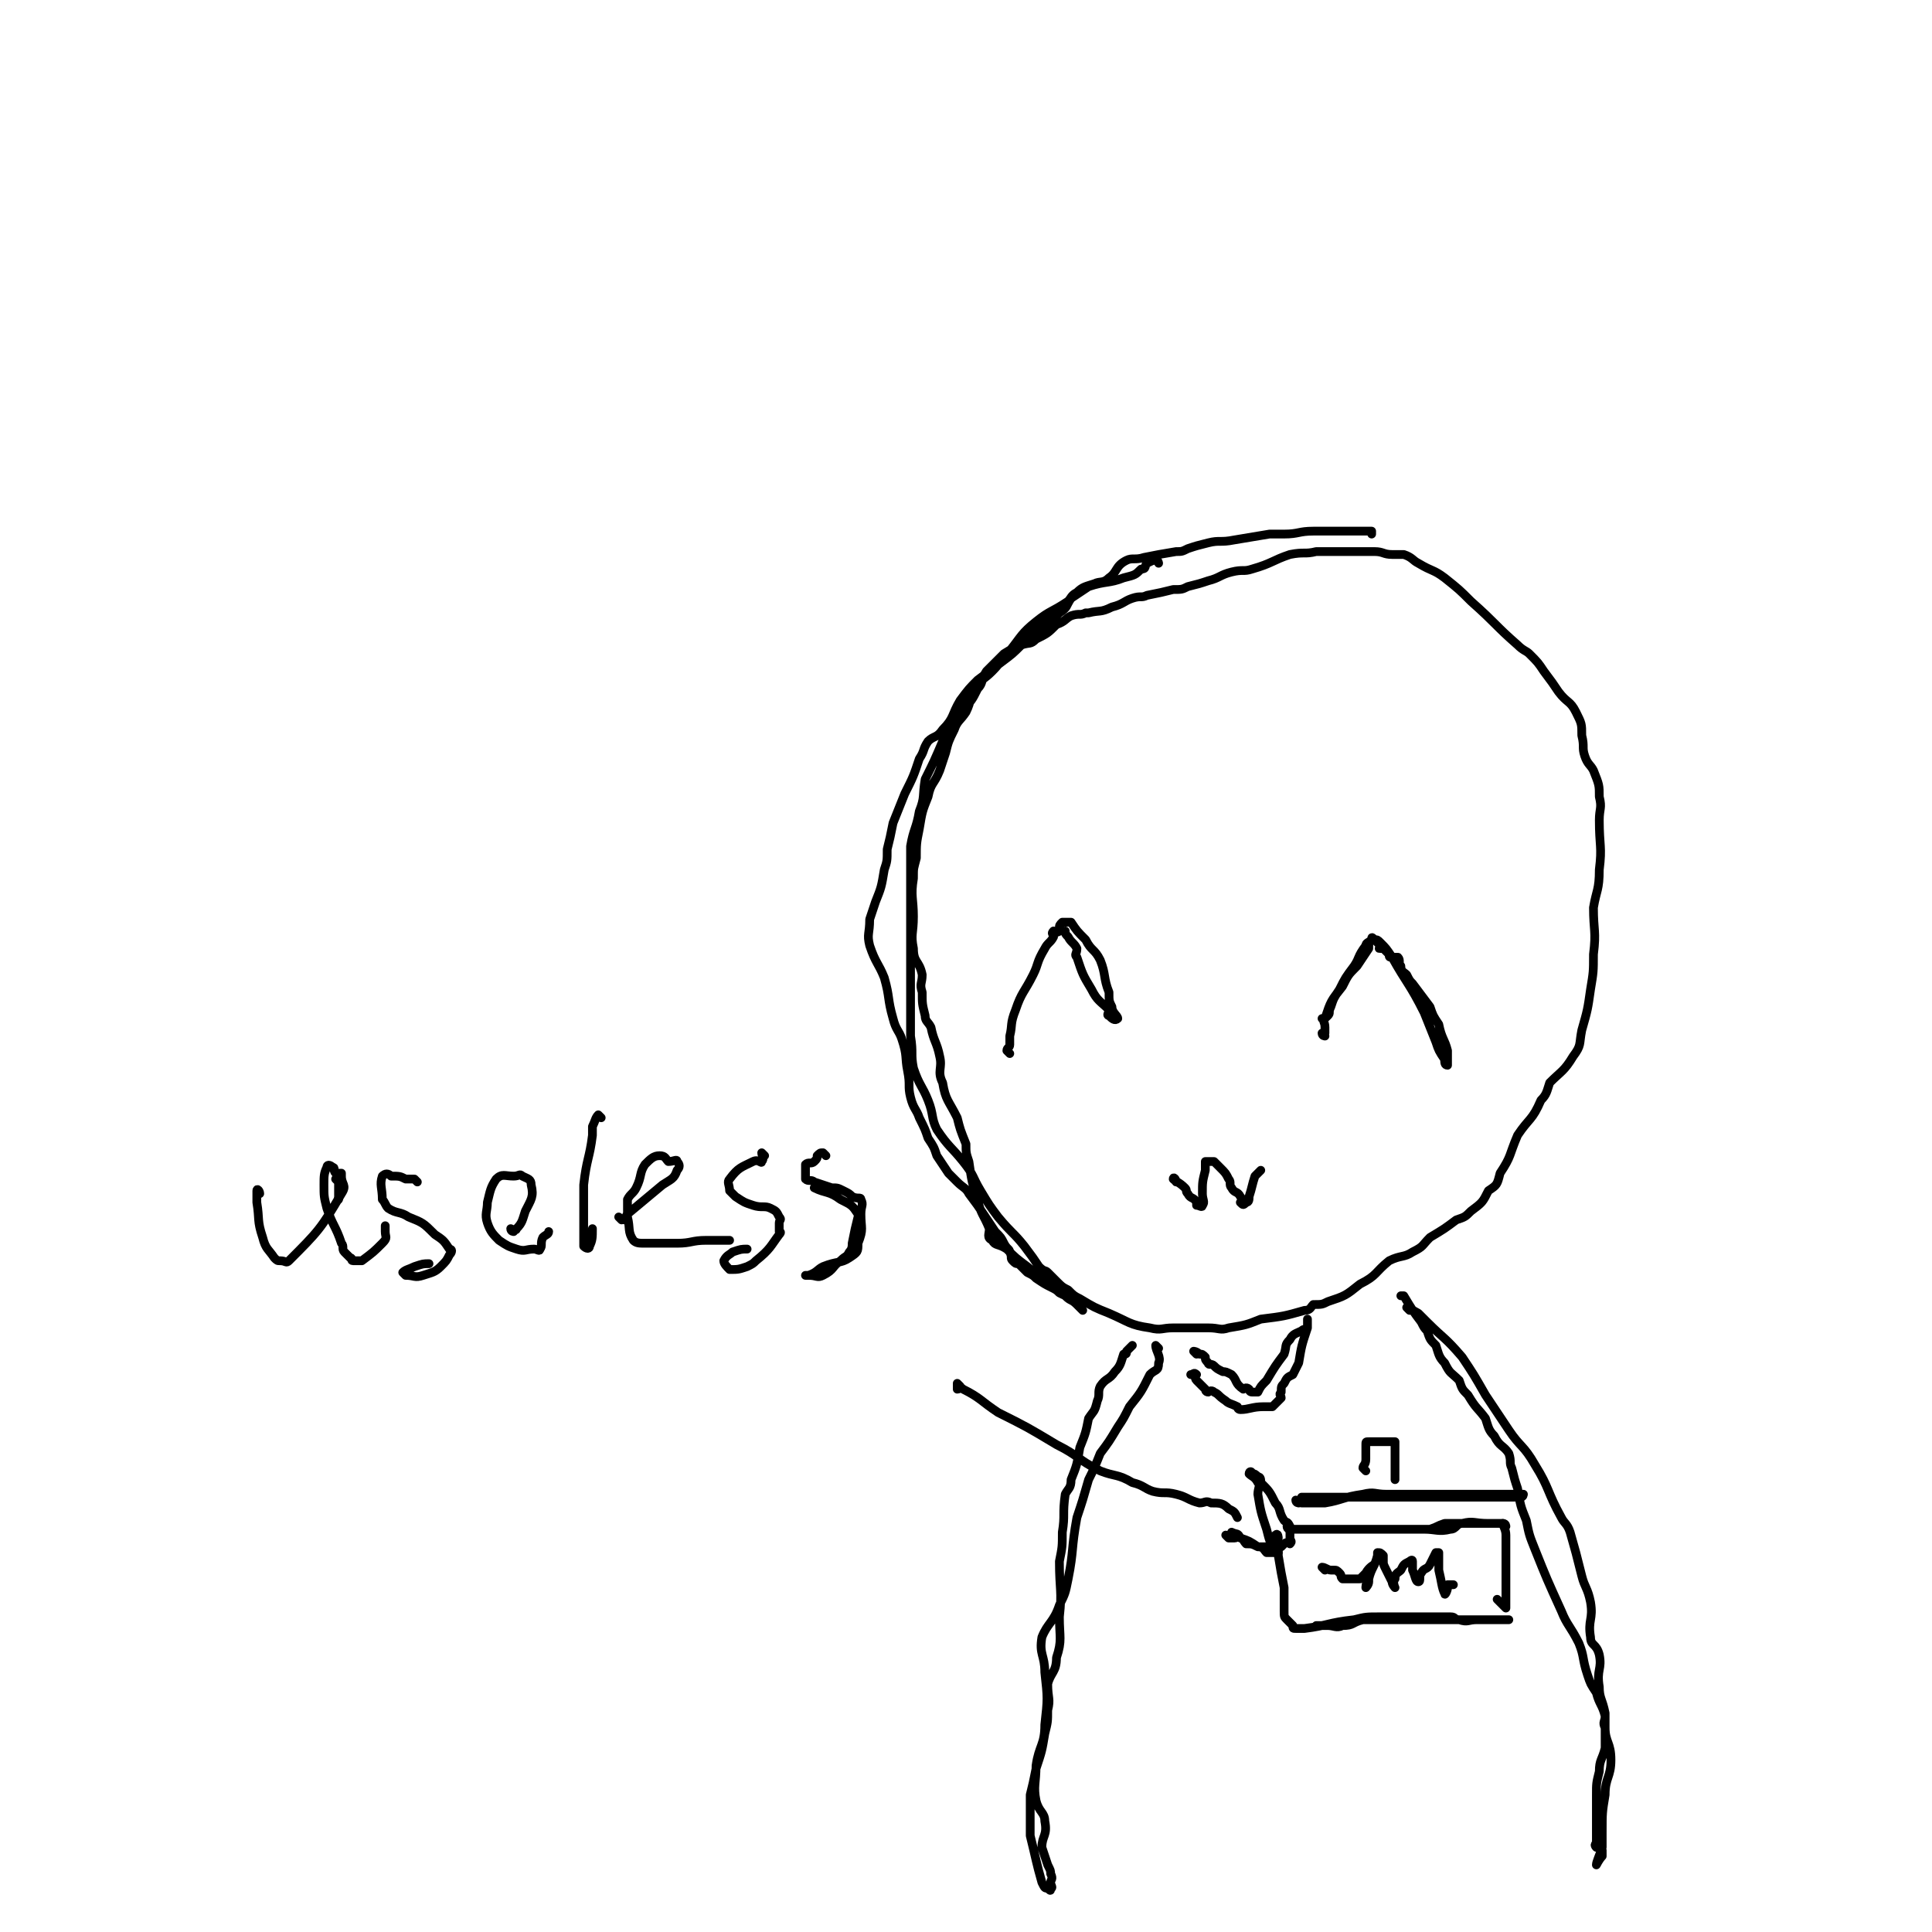 <svg viewBox='0 0 662 662' version='1.1' xmlns='http://www.w3.org/2000/svg' xmlns:xlink='http://www.w3.org/1999/xlink'><g fill='none' stroke='#000000' stroke-width='3' stroke-linecap='round' stroke-linejoin='round'><path d='M397,193c0,0 0,-1 -1,-1 -1,0 -1,0 -3,1 -1,1 0,2 -2,2 -2,2 -2,2 -6,3 -5,2 -6,1 -12,3 -3,2 -3,2 -6,4 -2,3 -1,3 -4,5 -4,4 -5,4 -10,7 -4,4 -4,4 -9,7 -3,3 -3,3 -6,6 -2,3 -1,4 -3,6 -2,4 -2,4 -5,7 -3,6 -3,6 -7,11 -3,7 -3,7 -6,13 -1,6 0,6 -2,11 -1,6 -2,6 -3,12 0,11 0,11 0,21 0,4 0,4 0,8 0,6 0,6 0,12 0,6 0,6 0,12 0,6 0,6 0,12 1,6 0,6 1,11 2,6 3,6 5,11 2,5 1,6 3,10 4,6 5,6 9,11 4,5 3,5 6,10 3,5 3,5 6,9 5,6 5,5 9,10 3,4 3,4 5,7 2,2 2,1 3,2 2,2 2,2 3,3 2,2 2,2 4,3 2,2 2,2 4,3 5,3 5,3 10,5 7,3 7,4 14,5 4,1 4,0 8,0 6,0 6,0 12,0 4,0 4,1 7,0 6,-1 6,-1 11,-3 8,-1 8,-1 15,-3 2,0 2,-1 3,-2 3,0 3,0 5,-1 6,-2 6,-2 11,-6 6,-3 5,-4 10,-8 4,-2 5,-1 8,-3 4,-2 3,-2 6,-5 5,-3 5,-3 9,-6 3,-1 3,-1 5,-3 4,-3 4,-3 6,-7 3,-2 3,-2 4,-6 4,-6 3,-6 6,-13 4,-6 5,-5 8,-12 2,-2 2,-3 3,-6 4,-4 5,-4 8,-9 3,-4 2,-4 3,-9 2,-7 2,-7 3,-14 1,-6 1,-6 1,-12 1,-8 0,-8 0,-16 1,-6 2,-6 2,-13 1,-8 0,-8 0,-17 0,-4 1,-4 0,-8 0,-4 0,-4 -2,-9 -1,-2 -2,-2 -3,-5 -1,-3 0,-3 -1,-7 0,-4 0,-4 -2,-8 -2,-4 -3,-3 -6,-7 -2,-3 -2,-3 -5,-7 -2,-3 -2,-3 -5,-6 -1,-1 -2,-1 -4,-3 -8,-7 -7,-7 -16,-15 -4,-4 -4,-4 -9,-8 -4,-3 -4,-2 -9,-5 -2,-1 -2,-2 -5,-3 -2,0 -2,0 -4,0 -3,0 -3,-1 -6,-1 -3,0 -3,0 -6,0 -4,0 -4,0 -8,0 -3,0 -3,0 -6,0 -4,1 -4,0 -9,1 -6,2 -6,3 -13,5 -3,1 -3,0 -7,1 -4,1 -4,2 -8,3 -3,1 -3,1 -7,2 -2,1 -2,1 -5,1 -4,1 -4,1 -9,2 -2,1 -2,0 -5,1 -3,1 -3,2 -7,3 -4,2 -4,1 -8,2 0,0 0,0 -1,0 -2,1 -2,0 -5,1 -2,1 -2,2 -5,3 -3,3 -3,3 -7,5 -2,2 -2,1 -5,2 -3,3 -3,3 -7,6 -4,3 -4,3 -8,6 -3,3 -3,3 -6,7 -3,5 -2,6 -6,10 -2,3 -3,2 -5,4 -2,3 -1,3 -3,6 -2,6 -2,6 -5,12 -2,5 -2,5 -4,10 -1,5 -1,5 -2,9 0,4 0,4 -1,7 -1,6 -1,6 -3,11 -1,3 -1,3 -2,6 0,5 -1,5 0,9 2,6 3,6 5,11 2,7 1,7 3,14 1,4 2,4 3,7 2,6 1,6 2,11 1,5 0,5 1,9 1,4 2,4 3,7 2,4 2,4 3,7 2,3 2,3 3,6 2,3 2,3 4,6 2,2 2,2 3,3 2,2 3,2 4,4 3,4 3,4 5,7 2,3 2,3 4,6 2,2 2,2 3,4 1,2 2,2 2,3 1,2 0,2 1,3 1,1 1,1 2,1 2,2 2,2 3,3 2,1 2,1 3,2 3,2 3,2 5,3 2,1 2,1 3,2 2,1 2,1 3,1 2,1 2,1 3,2 1,1 0,1 0,1 1,1 2,2 2,2 0,0 -1,-1 -2,-2 -2,-2 -2,-1 -4,-3 -7,-5 -7,-5 -13,-10 -4,-3 -4,-3 -7,-6 -3,-2 -4,-1 -5,-3 -2,-1 -1,-2 -1,-4 -2,-5 -3,-5 -4,-10 -2,-6 -2,-6 -3,-13 -1,-3 -1,-3 -1,-6 -2,-5 -2,-5 -3,-9 -3,-6 -4,-6 -5,-12 -2,-4 0,-5 -1,-9 -1,-5 -2,-5 -3,-10 -1,-2 -2,-2 -2,-4 -1,-4 -1,-4 -1,-8 -1,-3 0,-3 0,-6 -1,-5 -3,-4 -3,-9 -1,-5 0,-5 0,-11 0,-6 -1,-7 0,-13 0,-4 0,-3 1,-7 0,-5 0,-5 1,-10 1,-6 1,-6 3,-11 1,-5 2,-4 4,-9 1,-3 1,-3 2,-6 1,-4 1,-4 3,-8 1,-3 2,-3 4,-6 2,-4 1,-5 4,-9 2,-3 2,-2 5,-5 3,-3 3,-4 6,-7 4,-5 4,-6 9,-10 5,-4 5,-3 11,-7 1,-1 1,-2 3,-3 2,-2 3,-2 6,-3 2,-1 3,0 5,-2 3,-2 2,-4 6,-6 2,-1 3,0 6,-1 5,-1 5,-1 11,-2 2,0 2,0 4,-1 3,-1 3,-1 7,-2 4,-1 4,0 9,-1 6,-1 6,-1 12,-2 2,0 2,0 5,0 5,0 5,-1 10,-1 2,0 2,0 5,0 4,0 4,0 9,0 0,0 0,0 1,0 2,0 2,0 4,0 0,0 0,0 1,0 0,0 0,1 0,1 '/><path d='M403,405c0,-1 -1,-2 -1,-1 1,1 2,1 4,3 1,1 0,1 1,2 1,2 2,1 3,3 0,0 0,1 0,1 1,0 2,1 2,0 1,-1 0,-2 0,-4 0,-4 0,-4 1,-8 0,0 0,0 0,-1 0,-1 0,-1 0,-2 0,0 0,0 1,0 0,0 0,0 1,0 0,0 1,0 1,0 1,1 1,1 2,2 2,2 2,2 3,4 1,1 0,2 1,3 1,2 2,1 3,3 1,1 0,2 0,2 1,1 1,1 2,0 1,0 1,-1 1,-2 1,-3 1,-4 2,-7 1,-1 1,-1 2,-2 '/><path d='M454,355c0,0 -1,0 -1,-1 0,0 1,0 1,0 0,-1 0,-1 0,-2 0,-2 -1,-2 0,-3 2,-6 2,-6 6,-11 2,-4 2,-4 5,-7 2,-3 2,-3 4,-6 0,-2 0,-2 1,-3 0,-1 0,-1 1,0 1,0 1,0 2,1 2,2 2,2 4,5 5,9 6,9 11,19 2,5 2,5 4,10 1,3 1,3 3,6 0,1 0,2 1,2 0,0 0,-1 0,-2 0,-1 0,-1 0,-3 -1,-4 -2,-4 -3,-9 -2,-3 -2,-3 -3,-6 -3,-4 -3,-4 -6,-8 -1,-1 -1,-1 -2,-3 -1,-1 -2,-1 -2,-3 -1,-1 0,-2 -1,-3 -1,0 -1,0 -2,0 -1,0 -1,0 -1,-1 -1,-1 -1,-1 -2,-2 -1,0 -1,0 -1,0 -1,0 0,0 0,-1 -1,-1 -1,-1 -2,-2 -1,0 -1,0 -1,0 -1,1 -2,1 -2,2 -3,4 -2,4 -4,7 -3,4 -3,4 -5,8 -2,3 -2,3 -3,6 -1,2 0,2 -1,3 -1,1 -1,1 -2,1 '/><path d='M346,361c0,0 -1,-1 -1,-1 0,-1 1,-1 1,-2 0,0 0,0 0,-1 0,-1 0,-1 0,-2 1,-4 0,-4 2,-9 2,-6 3,-6 6,-12 2,-4 1,-4 4,-9 1,-2 2,-2 3,-4 0,-1 -1,-1 0,-2 0,0 1,1 2,0 0,0 0,0 0,-1 0,-1 0,-1 1,-2 0,0 1,0 2,0 0,0 0,0 1,0 2,3 2,3 5,6 2,4 3,3 5,7 2,5 1,6 3,11 0,3 0,3 1,5 0,2 2,3 2,4 -1,1 -2,0 -3,-1 -1,0 0,-1 0,-2 -3,-3 -4,-3 -6,-7 -3,-5 -3,-5 -5,-11 -1,-1 0,-1 0,-3 -1,-2 -2,-2 -3,-4 -1,-1 -1,-1 -1,-2 '/><path d='M397,462c0,0 -1,-1 -1,-1 0,2 2,4 1,6 0,3 -1,2 -3,4 -3,6 -3,6 -7,11 -2,4 -2,4 -4,7 -3,5 -3,5 -6,9 -2,5 -2,5 -4,9 -2,7 -2,7 -4,13 -2,11 -1,11 -3,21 -1,5 -1,5 -3,9 -2,6 -4,6 -6,11 -1,6 1,6 1,12 1,9 1,9 0,18 0,7 -2,7 -3,14 0,6 -1,7 0,12 1,4 3,4 3,7 1,5 -1,5 -1,9 1,3 1,3 2,6 1,2 1,2 1,3 1,2 0,2 0,3 0,1 1,2 0,2 0,1 0,1 -1,0 -1,0 -1,0 -2,-2 -2,-7 -2,-8 -4,-16 0,-4 0,-4 0,-8 0,-3 0,-3 0,-6 1,-4 1,-4 2,-9 2,-6 2,-6 3,-12 1,-4 1,-4 1,-8 1,-4 0,-4 0,-9 1,-4 3,-4 3,-9 2,-6 1,-7 1,-14 1,-9 0,-9 0,-19 1,-5 1,-5 1,-10 1,-6 0,-6 1,-13 1,-2 2,-2 2,-5 2,-5 2,-5 3,-11 2,-5 2,-5 3,-10 2,-3 2,-2 3,-6 1,-2 0,-3 1,-5 2,-3 3,-2 5,-5 2,-2 2,-3 3,-6 1,0 1,0 1,-1 1,-1 1,-1 2,-2 '/><path d='M483,449c0,0 -1,-1 -1,-1 1,0 2,1 4,2 1,1 1,1 3,3 6,6 6,5 12,12 4,6 4,6 8,13 4,6 4,6 8,12 4,6 5,5 9,12 5,8 4,9 9,18 1,2 2,2 3,5 2,7 2,7 4,15 1,4 2,4 3,9 1,6 -1,6 0,12 0,3 2,2 3,6 1,5 -1,5 0,11 0,4 1,4 2,9 0,6 0,6 0,12 -1,4 -2,4 -2,8 -1,4 -1,4 -1,8 0,2 0,2 0,4 0,4 0,4 0,8 0,0 0,0 0,1 0,1 0,1 0,3 0,1 -1,1 0,2 0,0 1,0 2,1 0,0 0,1 0,2 -1,1 -2,3 -2,3 0,-1 1,-3 2,-6 0,-3 0,-3 0,-5 0,-7 0,-7 1,-13 0,-6 2,-6 2,-12 0,-6 -2,-6 -2,-11 -1,-2 0,-2 0,-4 -1,-4 -2,-4 -3,-8 -2,-3 -2,-3 -3,-6 -2,-6 -1,-6 -3,-11 -3,-6 -4,-6 -6,-11 -5,-11 -5,-11 -9,-21 -2,-5 -2,-5 -3,-10 -2,-5 -2,-5 -3,-11 -1,-3 -1,-3 -2,-7 -1,-2 0,-2 -1,-5 -2,-3 -3,-2 -5,-6 -2,-2 -2,-3 -3,-6 -3,-4 -3,-3 -6,-8 -2,-2 -2,-2 -3,-5 -3,-3 -3,-2 -5,-6 -2,-2 -2,-3 -3,-6 -2,-2 -2,-2 -3,-5 -1,-1 -1,-1 -2,-3 -3,-4 -3,-4 -6,-9 -1,0 -1,0 -1,0 '/><path d='M438,527c0,0 0,-2 -1,-1 0,1 1,1 1,3 0,2 0,2 0,4 1,6 1,6 2,11 0,4 0,4 0,8 0,2 0,2 1,3 1,1 1,1 2,2 0,1 0,1 1,1 1,0 1,0 2,0 0,0 0,0 1,0 8,-1 8,-2 17,-3 4,-1 4,-1 9,-1 9,0 9,0 18,0 1,0 1,0 3,0 1,0 2,0 3,0 2,0 1,1 3,1 3,1 3,0 6,0 2,0 2,0 5,0 1,0 1,0 3,0 0,0 0,0 1,0 1,0 2,0 2,0 0,0 -1,0 -1,0 -1,0 -1,0 -2,0 -3,0 -3,0 -6,0 -5,0 -5,0 -10,0 -3,0 -3,0 -5,0 -2,0 -2,0 -3,0 -3,0 -3,0 -6,0 -5,0 -5,0 -9,0 -4,0 -4,0 -8,0 -4,1 -3,2 -7,2 -2,1 -3,0 -5,0 -2,0 -2,0 -3,0 -1,0 -1,0 -1,0 '/><path d='M516,523c0,0 0,-1 -1,-1 0,1 1,2 1,4 0,3 0,3 0,7 0,6 0,6 0,12 0,2 0,2 0,5 0,0 0,1 0,1 0,0 -1,-1 -1,-1 -1,-1 -1,-1 -2,-2 '/><path d='M445,515c0,0 -1,0 -1,-1 1,0 1,1 2,1 1,0 1,0 2,0 3,0 3,0 6,0 6,-1 6,-2 13,-3 4,-1 4,0 8,0 4,0 4,0 9,0 4,0 4,0 8,0 4,0 4,0 9,0 4,0 4,0 9,0 4,0 4,0 8,0 1,0 1,0 3,0 0,0 1,0 1,0 0,0 0,1 -1,1 -1,0 -1,0 -2,0 -1,0 -1,0 -1,0 -8,0 -8,0 -15,0 -8,0 -8,0 -15,0 -5,0 -5,0 -9,0 -6,0 -6,0 -11,0 -3,0 -3,0 -6,0 -2,0 -2,0 -3,0 -5,0 -5,0 -10,0 -1,0 -1,0 -1,0 -1,0 -1,0 -2,0 '/><path d='M442,524c0,0 -1,0 -1,-1 1,0 1,1 2,1 1,0 1,0 2,0 0,0 0,0 1,0 1,0 1,0 3,0 2,0 2,0 5,0 3,0 3,0 7,0 2,0 2,0 5,0 3,0 3,0 7,0 2,0 2,0 5,0 2,0 2,0 5,0 1,0 1,0 3,0 2,0 2,0 4,0 3,-1 2,-1 5,-2 2,0 2,0 4,0 2,0 2,0 4,0 2,0 2,0 4,0 1,0 1,0 3,0 1,0 1,0 2,0 0,0 0,0 1,0 1,0 2,0 2,0 0,0 -1,0 -2,0 -1,0 -1,0 -1,0 -1,0 -1,0 -2,0 -5,0 -5,-1 -9,0 -2,0 -2,2 -4,2 -4,1 -5,0 -9,0 -3,0 -3,0 -6,0 '/><path d='M468,504c0,0 0,0 -1,-1 0,-1 1,-1 1,-3 0,-1 0,-1 0,-2 0,-1 0,-1 0,-1 0,-1 0,-1 0,-2 0,-1 0,-1 1,-1 1,0 1,0 2,0 0,0 0,0 1,0 1,0 1,0 2,0 0,0 0,0 1,0 1,0 1,0 2,0 0,0 1,0 1,0 0,0 0,0 0,1 0,1 0,1 0,2 0,2 0,2 0,4 0,1 0,1 0,3 0,1 0,1 0,2 0,0 0,0 0,1 '/><path d='M454,538c0,0 -1,-1 -1,-1 1,0 2,1 3,1 0,0 0,0 1,0 1,0 1,0 2,1 1,1 0,1 1,2 1,0 1,0 2,0 0,0 0,0 1,0 1,0 2,0 3,0 1,-1 1,-1 2,-2 1,-2 3,-3 3,-3 0,0 -1,1 -2,2 0,0 0,0 0,1 0,1 0,1 0,3 0,1 -1,2 -1,2 0,0 0,-2 1,-3 1,-4 2,-4 3,-8 0,-1 0,-1 0,-1 1,0 1,0 2,1 0,1 0,1 0,2 0,1 0,1 1,3 1,2 1,2 2,4 0,1 1,2 1,2 0,0 -1,-2 0,-3 0,-2 1,-2 2,-3 1,-2 1,-2 3,-3 0,0 1,-1 1,0 0,1 0,1 0,3 1,2 1,4 2,4 1,0 0,-2 1,-3 1,-2 2,-1 3,-3 1,-2 1,-2 2,-4 0,0 1,0 1,0 0,3 0,3 0,6 1,4 1,6 2,8 0,1 1,-1 1,-2 0,-1 0,-1 0,-1 1,0 1,0 2,0 '/><path d='M329,475c0,0 -1,-1 -1,-1 0,0 0,1 0,2 1,0 1,-1 2,0 6,3 6,4 12,8 10,5 10,5 20,11 8,4 7,5 15,9 5,2 6,1 11,4 4,1 4,2 7,3 4,1 4,0 8,1 4,1 4,2 8,3 2,0 2,-1 4,0 3,0 4,0 6,2 2,1 2,1 3,3 '/><path d='M421,527c0,0 -1,-1 -1,-1 0,0 0,0 1,1 1,0 1,0 2,0 1,0 1,-1 2,0 3,1 3,1 6,3 2,0 2,1 3,2 2,0 2,0 3,0 1,0 1,0 1,0 0,0 -1,0 -1,0 -2,-4 -2,-4 -3,-8 -2,-6 -2,-6 -3,-12 0,-2 1,-3 0,-4 -1,-2 -2,-2 -3,-3 0,-1 1,-1 1,0 1,0 1,0 2,1 1,0 1,1 1,2 3,3 3,3 5,7 2,2 1,3 3,6 1,1 1,0 2,2 0,0 0,0 0,1 0,1 0,1 0,2 0,0 0,0 0,1 0,1 1,1 0,2 0,0 -1,-1 -2,0 0,0 0,0 -1,1 -1,0 -1,0 -2,0 0,0 0,0 -1,0 -2,0 -2,0 -5,0 -2,-1 -2,-1 -4,-1 -1,-1 -1,-2 -2,-2 -1,-2 -1,-1 -3,-2 '/><path d='M89,409c0,-1 -1,-2 -1,-1 0,0 0,0 0,1 0,2 0,2 0,3 1,6 0,6 2,12 1,4 2,4 4,7 1,1 1,1 2,1 2,0 2,1 3,0 10,-10 11,-11 18,-23 2,-3 0,-3 0,-6 0,-1 0,-1 0,-1 -1,0 -1,0 -2,0 -1,-1 0,-2 -1,-2 -1,-1 -2,-1 -2,0 -1,2 -1,3 -1,6 0,4 0,4 1,8 2,6 3,6 5,12 1,1 0,2 1,3 1,1 1,1 2,2 1,0 0,1 1,1 1,0 1,0 2,0 1,0 1,0 1,0 4,-3 4,-3 7,-6 2,-2 1,-2 1,-4 0,-1 0,-1 0,-2 '/><path d='M143,405c0,0 -1,-1 -1,-1 -1,0 -1,0 -2,0 0,0 0,0 -1,0 -2,-1 -2,-1 -5,-1 -1,-1 -2,-1 -3,0 -1,3 0,4 0,8 1,1 1,2 2,3 3,2 4,1 7,3 5,2 5,2 9,6 3,2 3,2 5,5 1,0 1,1 0,2 -1,2 -1,2 -3,4 -2,2 -3,2 -6,3 -3,1 -3,0 -6,0 0,0 -1,-1 -1,-1 1,-1 2,-1 4,-2 3,-1 3,-1 5,-1 '/><path d='M176,422c0,0 -1,0 -1,-1 0,0 2,1 2,0 2,-2 2,-3 3,-6 2,-4 3,-5 2,-9 0,-2 -1,-2 -3,-3 -1,-1 -1,0 -3,0 -3,0 -4,-1 -6,1 -2,3 -2,4 -3,8 0,3 -1,4 0,7 1,3 2,4 4,6 3,2 3,2 6,3 3,1 3,0 6,0 1,0 2,1 2,0 1,-1 0,-2 1,-4 1,-1 2,-1 2,-2 '/><path d='M206,383c0,0 -1,-1 -1,-1 -1,1 -1,2 -2,4 0,1 0,1 0,3 -1,8 -2,8 -3,17 0,8 0,8 0,16 0,2 0,3 0,5 1,1 2,1 2,0 1,-2 1,-3 1,-6 '/><path d='M213,418c0,0 -1,-1 -1,-1 0,0 1,1 2,1 1,0 0,-1 1,-2 6,-5 6,-5 12,-10 3,-2 4,-2 5,-5 1,-1 1,-2 0,-3 0,-1 -1,0 -3,0 -1,-1 -1,-2 -3,-2 -2,0 -3,1 -5,3 -2,3 -1,4 -3,8 -1,2 -2,2 -3,4 0,3 0,3 0,6 1,4 0,5 2,8 1,1 2,1 4,1 3,0 3,0 5,0 3,0 3,0 6,0 5,0 5,-1 10,-1 4,0 4,0 8,0 '/><path d='M262,396c0,0 -1,-1 -1,-1 0,1 1,2 0,3 0,1 -1,-1 -3,0 -4,2 -5,2 -8,6 -1,1 0,2 0,4 1,1 1,1 2,2 3,2 3,2 6,3 3,1 4,0 6,1 2,1 2,1 3,3 1,1 0,1 0,2 0,1 0,1 0,3 0,0 1,0 0,1 -3,4 -3,5 -8,9 -1,1 -1,1 -3,2 -3,1 -3,1 -6,1 -1,-1 -2,-2 -2,-3 1,-2 2,-2 3,-3 3,-1 3,-1 5,-1 '/><path d='M283,396c0,0 -1,-1 -1,-1 -1,0 -1,0 -2,1 0,1 0,1 -1,2 -1,1 -2,0 -3,1 0,1 0,1 0,3 0,1 0,1 0,2 1,1 2,0 3,1 3,1 3,1 6,2 2,0 2,0 4,1 2,1 2,1 3,2 2,1 3,0 3,1 1,2 0,2 0,5 0,5 1,5 -1,10 0,3 0,3 -3,5 -3,2 -4,1 -9,3 -2,1 -2,2 -5,3 0,0 -1,0 -1,0 0,0 1,0 1,0 3,0 3,1 5,0 4,-2 3,-3 6,-5 2,-2 2,-1 3,-3 1,-1 1,-2 1,-3 1,-5 1,-5 2,-9 0,-1 1,-1 0,-1 -2,-3 -2,-3 -6,-5 -4,-3 -5,-2 -9,-4 '/><path d='M116,405c0,0 -1,-1 -1,-1 0,0 1,1 1,1 0,1 0,1 0,2 0,1 0,1 0,1 0,2 0,2 0,3 '/><path d='M410,464c0,0 -1,-1 -1,-1 0,0 1,0 2,1 1,0 1,0 2,1 0,1 0,1 1,2 0,1 1,0 2,1 1,1 1,1 3,2 1,0 1,0 3,1 2,2 1,3 4,5 0,0 1,-1 2,0 0,0 0,1 1,1 0,0 1,0 2,0 1,-2 1,-2 3,-4 3,-5 3,-5 6,-9 1,-3 0,-3 2,-5 1,-2 2,-2 4,-3 1,-1 1,0 2,-1 0,-1 0,-1 0,-2 0,-1 0,-1 0,-1 0,0 0,0 0,1 0,1 0,1 0,2 -2,6 -2,6 -3,12 -1,2 -1,2 -2,4 -2,1 -2,1 -3,3 -1,1 -1,1 -1,3 -1,1 0,1 0,2 -1,1 -2,2 -3,3 -1,0 -1,0 -2,0 -1,0 -1,0 -1,0 -4,0 -5,1 -8,1 -1,0 -1,-1 -1,-1 -2,-1 -3,-1 -4,-2 -3,-2 -2,-2 -4,-3 -1,-1 -2,0 -2,0 -1,0 -1,-1 -1,-1 -1,-1 -1,-1 -2,-2 -1,-1 -1,-1 -1,-1 -1,-1 0,-2 0,-2 -1,-1 -1,0 -2,0 '/></g>
</svg>
